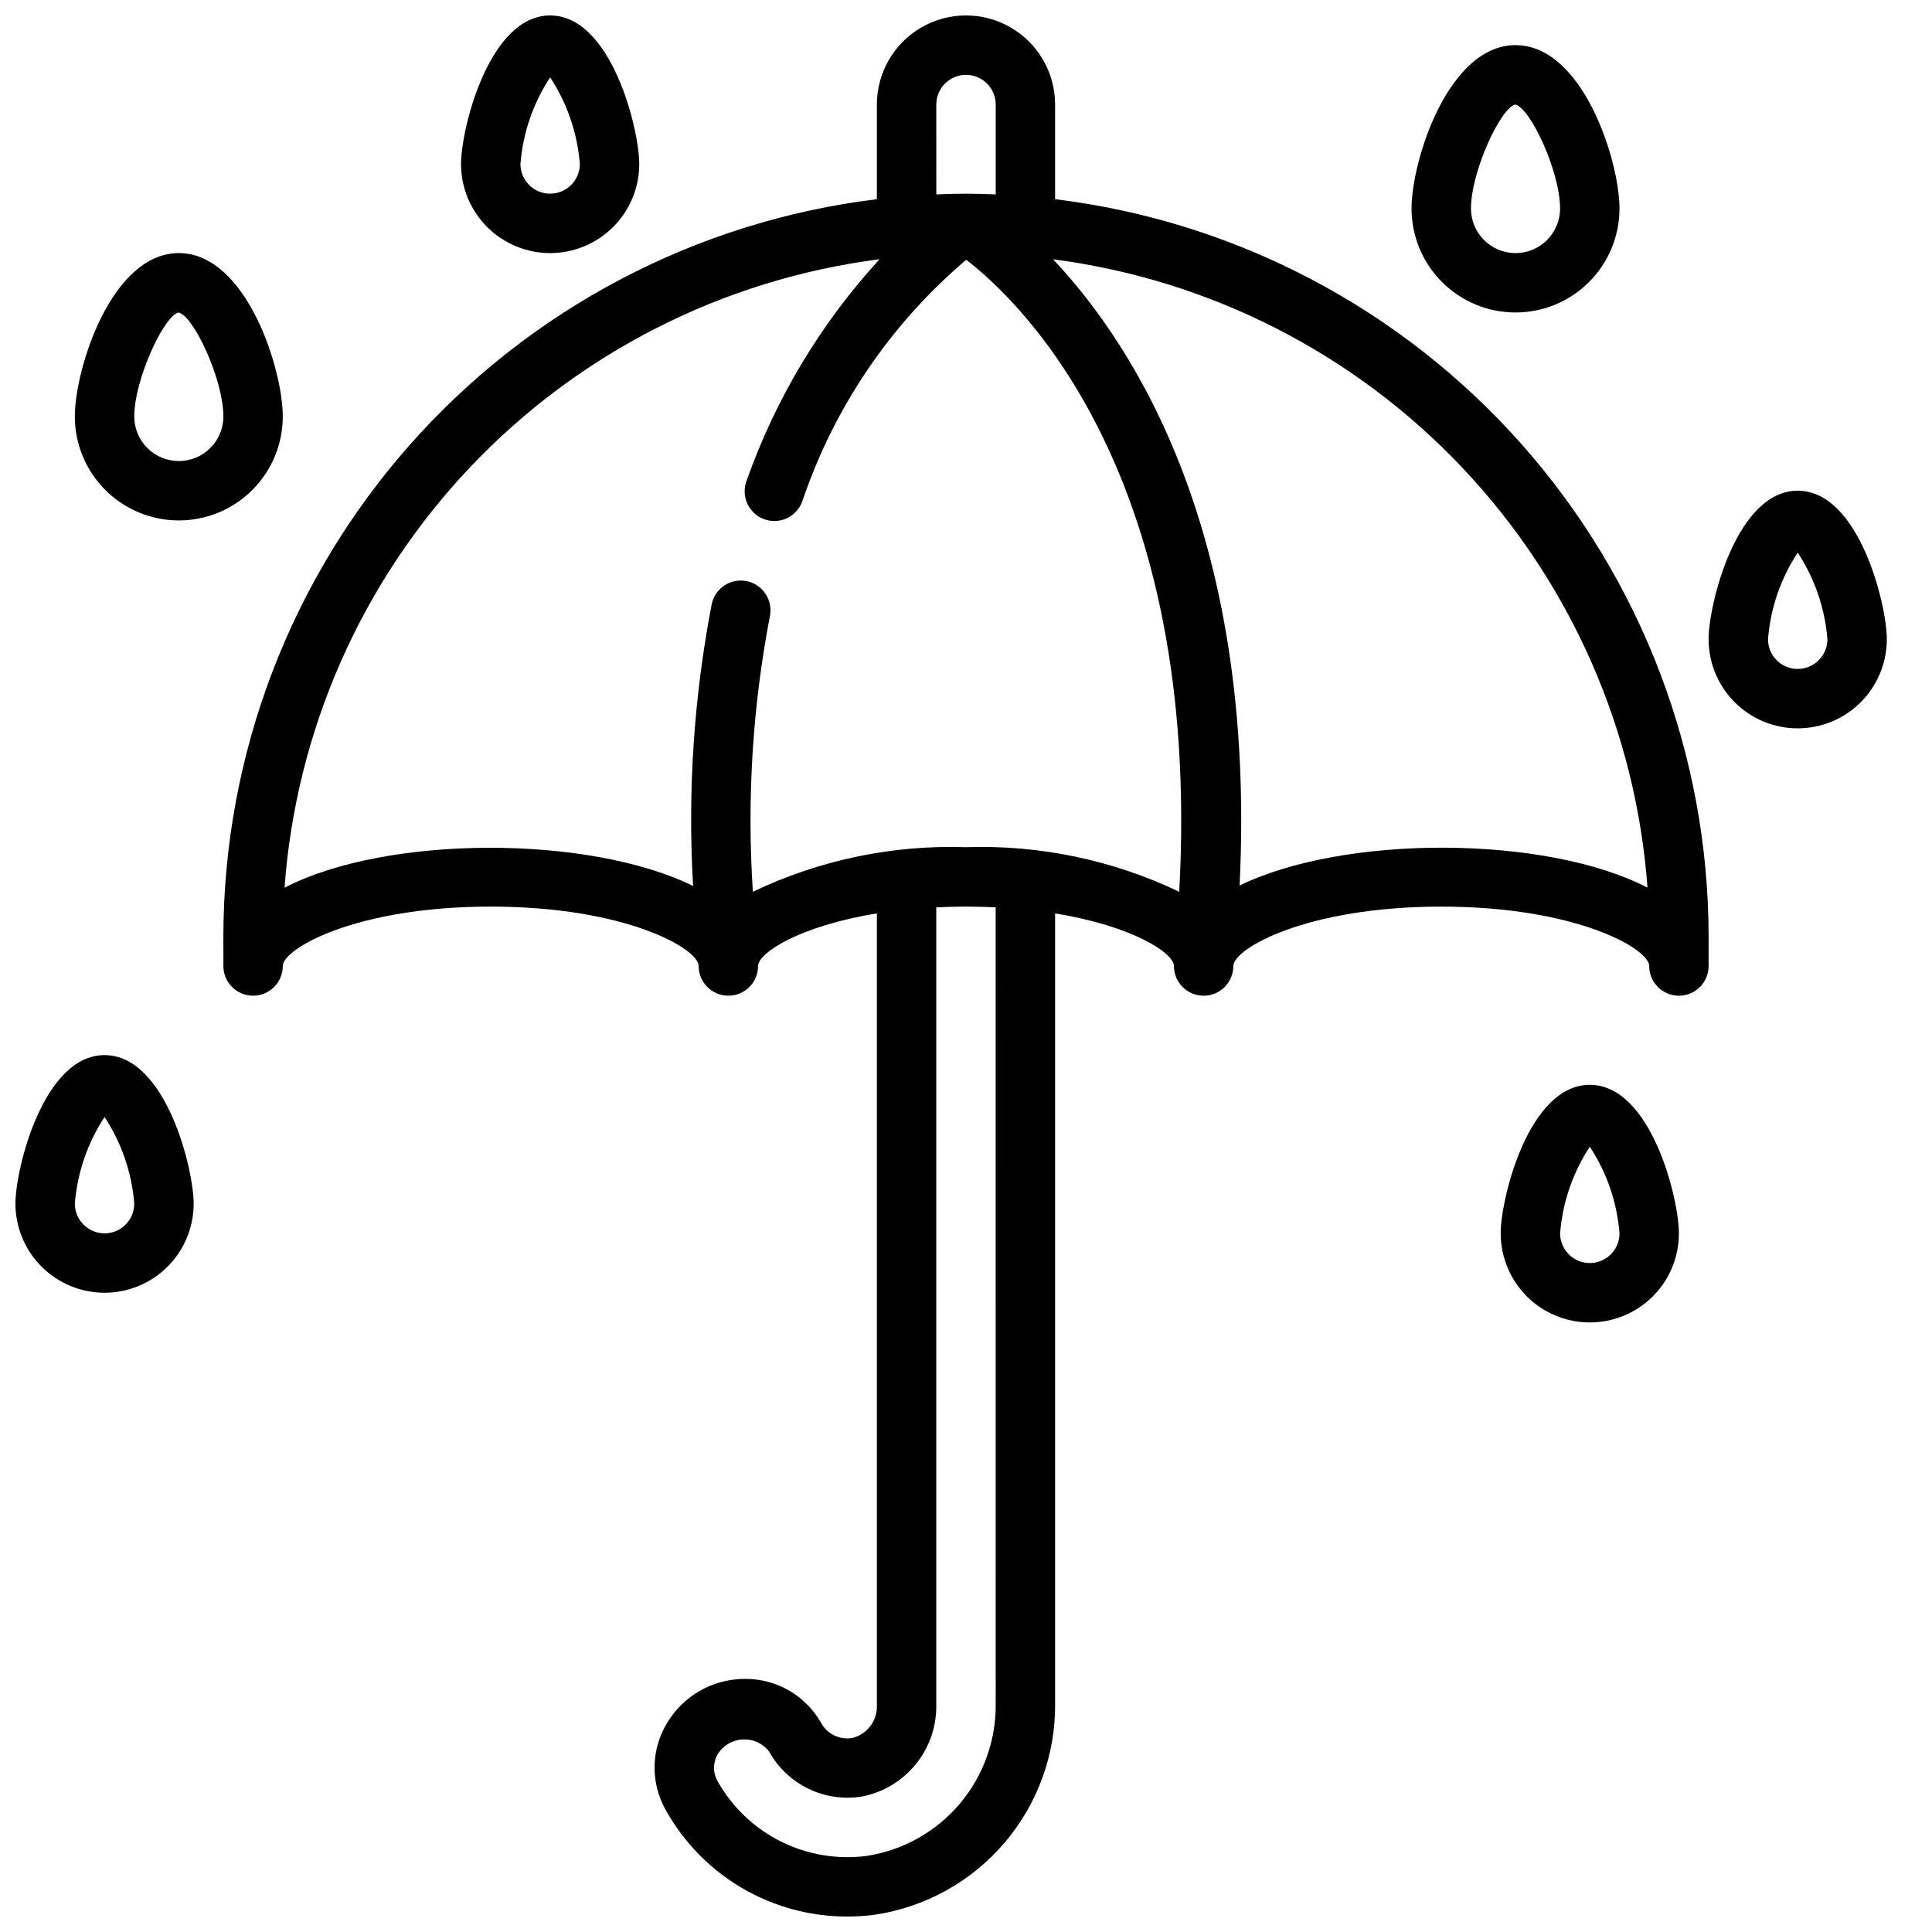 <?xml version="1.0" encoding="UTF-8"?>
<!-- The Best Svg Icon site in the world: iconSvg.co, Visit us! https://iconsvg.co -->
<svg width="800px" height="800px" version="1.1" viewBox="144 144 512 512" xmlns="http://www.w3.org/2000/svg">
 <defs>
  <clipPath id="c">
   <path d="m203 148.09h394v503.81h-394z"/>
  </clipPath>
  <clipPath id="b">
   <path d="m266 148.09h48v63.906h-48z"/>
  </clipPath>
  <clipPath id="a">
   <path d="m148.09 423h47.906v64h-47.906z"/>
  </clipPath>
 </defs>
 <g clip-path="url(#c)">
  <path d="m203.2 400c0 4.348 3.523 7.871 7.871 7.871 4.348 0 7.871-3.523 7.871-7.871 0-4.574 19.309-15.742 55.105-15.742 35.793 0 55.105 11.172 55.105 15.742h-0.004c0 4.348 3.527 7.871 7.875 7.871 4.348 0 7.871-3.523 7.871-7.871 0-3.434 10.895-10.586 31.488-13.941v209.86c0.164 4.062-2.551 7.68-6.496 8.66-3.336 0.586-6.672-1.023-8.289-4-2.027-3.586-4.988-6.559-8.562-8.609-3.574-2.051-7.633-3.102-11.754-3.043-8.461 0.031-16.281 4.519-20.578 11.809-2.062 3.438-3.18 7.359-3.238 11.371-0.059 4.008 0.941 7.961 2.898 11.457 4.762 8.598 11.738 15.758 20.207 20.742 8.469 4.984 18.113 7.606 27.941 7.598 2.406 0 4.809-0.156 7.195-0.465 13.449-1.977 25.723-8.773 34.535-19.125 8.816-10.355 13.566-23.555 13.371-37.152v-209.1c20.594 3.352 31.488 10.508 31.488 13.941 0 4.348 3.527 7.871 7.875 7.871 4.348 0 7.871-3.523 7.871-7.871 0-4.574 19.309-15.742 55.105-15.742 35.793 0 55.105 11.172 55.105 15.742h-0.004c0 4.348 3.523 7.871 7.871 7.871 4.348 0 7.875-3.523 7.875-7.871v-7.875c-0.066-48.082-17.711-94.48-49.609-130.46-31.898-35.977-75.848-59.051-123.58-64.879v-25.078c0-8.438-4.5-16.234-11.809-20.453-7.305-4.219-16.309-4.219-23.613 0-7.309 4.219-11.809 12.016-11.809 20.453v25.078c-47.727 5.828-91.68 28.902-123.58 64.879-31.898 35.977-49.539 82.375-49.605 130.46zm204.67 195.16c0.199 9.766-3.152 19.27-9.434 26.75-6.281 7.481-15.062 12.426-24.715 13.918-7.84 1.035-15.809-0.309-22.871-3.859-7.066-3.551-12.898-9.148-16.742-16.055-1.238-2.25-1.172-4.992 0.172-7.18 1.465-2.246 3.918-3.652 6.594-3.773 2.676-0.125 5.246 1.047 6.91 3.148 2.367 4.301 6.012 7.766 10.426 9.91 4.418 2.144 9.391 2.871 14.234 2.074 5.594-1.086 10.629-4.102 14.223-8.52 3.598-4.418 5.531-9.961 5.457-15.656v-211.46c2.535-0.117 5.141-0.203 7.871-0.203 2.731 0 5.336 0.086 7.871 0.203zm172.73-215.93c-26.953-13.973-80.445-14.066-108.09-0.551 4.496-92.598-27.605-142.82-49.43-165.96 41.422 5.359 79.723 24.855 108.43 55.199 28.699 30.34 46.043 69.664 49.094 111.32zm-188.47-207.52c0-4.348 3.527-7.875 7.875-7.875s7.871 3.527 7.871 7.875v23.812c-2.606-0.102-5.219-0.199-7.871-0.199-2.637 0-5.25 0.094-7.871 0.195zm-15.035 40.98c-15.555 16.98-27.527 36.922-35.211 58.633-0.773 1.969-0.723 4.168 0.145 6.098 0.867 1.93 2.473 3.434 4.457 4.164 1.988 0.734 4.184 0.637 6.098-0.27 1.91-0.906 3.379-2.547 4.07-4.547 8.398-24.852 23.402-46.949 43.406-63.922 14.746 11.344 62.504 57.207 56.449 167.48v0.004c-17.613-8.418-36.996-12.469-56.504-11.816-19.504-0.648-38.875 3.398-56.484 11.809-1.617-24.5-0.09-49.102 4.543-73.211 0.754-4.207-1.984-8.246-6.172-9.102-4.188-0.855-8.293 1.785-9.25 5.953-4.762 24.641-6.43 49.777-4.965 74.832-27.598-13.602-81.254-13.547-108.27 0.457v-0.004c3.047-41.688 20.41-81.039 49.148-111.39 28.738-30.352 67.086-49.84 108.54-55.16z"/>
 </g>
 <path d="m620.41 337.02c6.266 0 12.27-2.488 16.699-6.918 4.43-4.43 6.918-10.438 6.918-16.699 0-9.172-7.359-39.359-23.617-39.359-16.254 0-23.617 30.188-23.617 39.359h0.004c0 6.262 2.488 12.27 6.914 16.699 4.43 4.43 10.438 6.918 16.699 6.918zm0-46.57c4.516 6.863 7.223 14.762 7.875 22.953 0 4.348-3.527 7.871-7.875 7.871-4.348 0-7.871-3.523-7.871-7.871 0.648-8.191 3.359-16.09 7.871-22.953z"/>
 <g clip-path="url(#b)">
  <path d="m289.79 211.07c6.266 0 12.27-2.488 16.699-6.918 4.43-4.43 6.918-10.434 6.918-16.699 0-9.172-7.359-39.359-23.617-39.359-16.254 0-23.617 30.188-23.617 39.359h0.004c0 6.266 2.488 12.27 6.914 16.699 4.43 4.43 10.438 6.918 16.699 6.918zm0-46.57c4.516 6.867 7.223 14.762 7.875 22.953 0 4.348-3.527 7.871-7.875 7.871-4.348 0-7.871-3.523-7.871-7.871 0.648-8.191 3.359-16.086 7.871-22.953z"/>
 </g>
 <path d="m588.93 470.85c0-9.172-7.359-39.359-23.617-39.359-16.254 0-23.617 30.188-23.617 39.359h0.004c0 8.438 4.5 16.234 11.809 20.453 7.305 4.215 16.309 4.215 23.613 0 7.309-4.219 11.809-12.016 11.809-20.453zm-23.617 7.871h0.004c-4.348 0-7.875-3.523-7.875-7.871 0.652-8.191 3.359-16.09 7.875-22.957 4.512 6.867 7.223 14.766 7.871 22.957 0 2.086-0.828 4.09-2.305 5.566-1.477 1.477-3.481 2.305-5.566 2.305z"/>
 <path d="m545.63 226.81c7.305 0 14.312-2.902 19.48-8.066 5.168-5.168 8.07-12.176 8.07-19.484 0-12.594-9.66-43.297-27.551-43.297-17.895 0-27.555 30.703-27.555 43.297 0 7.309 2.902 14.316 8.07 19.484 5.168 5.164 12.176 8.066 19.484 8.066zm-0.086-55.105c4.019 0.867 11.891 17.762 11.891 27.555 0 6.523-5.285 11.809-11.805 11.809-6.523 0-11.809-5.285-11.809-11.809 0-9.793 7.871-26.688 11.719-27.551z"/>
 <path d="m191.39 281.92c7.305 0 14.316-2.902 19.48-8.07 5.168-5.168 8.07-12.176 8.07-19.48 0-12.598-9.66-43.297-27.551-43.297-17.895 0-27.555 30.699-27.555 43.297 0 7.305 2.906 14.312 8.07 19.48 5.168 5.168 12.176 8.07 19.484 8.07zm-0.086-55.105c4.019 0.867 11.895 17.762 11.895 27.555 0 6.519-5.289 11.809-11.809 11.809-6.523 0-11.809-5.289-11.809-11.809 0-9.793 7.871-26.688 11.723-27.555z"/>
 <g clip-path="url(#a)">
  <path d="m171.71 486.59c6.262 0 12.27-2.488 16.699-6.918 4.426-4.426 6.914-10.434 6.914-16.695 0-9.172-7.359-39.359-23.617-39.359-16.254 0-23.617 30.188-23.617 39.359h0.004c0 6.262 2.488 12.27 6.918 16.695 4.43 4.43 10.434 6.918 16.699 6.918zm0-46.57c4.512 6.867 7.223 14.762 7.871 22.957 0 4.348-3.523 7.871-7.871 7.871-4.348 0-7.875-3.523-7.875-7.871 0.652-8.195 3.359-16.09 7.875-22.957z"/>
 </g>
</svg>